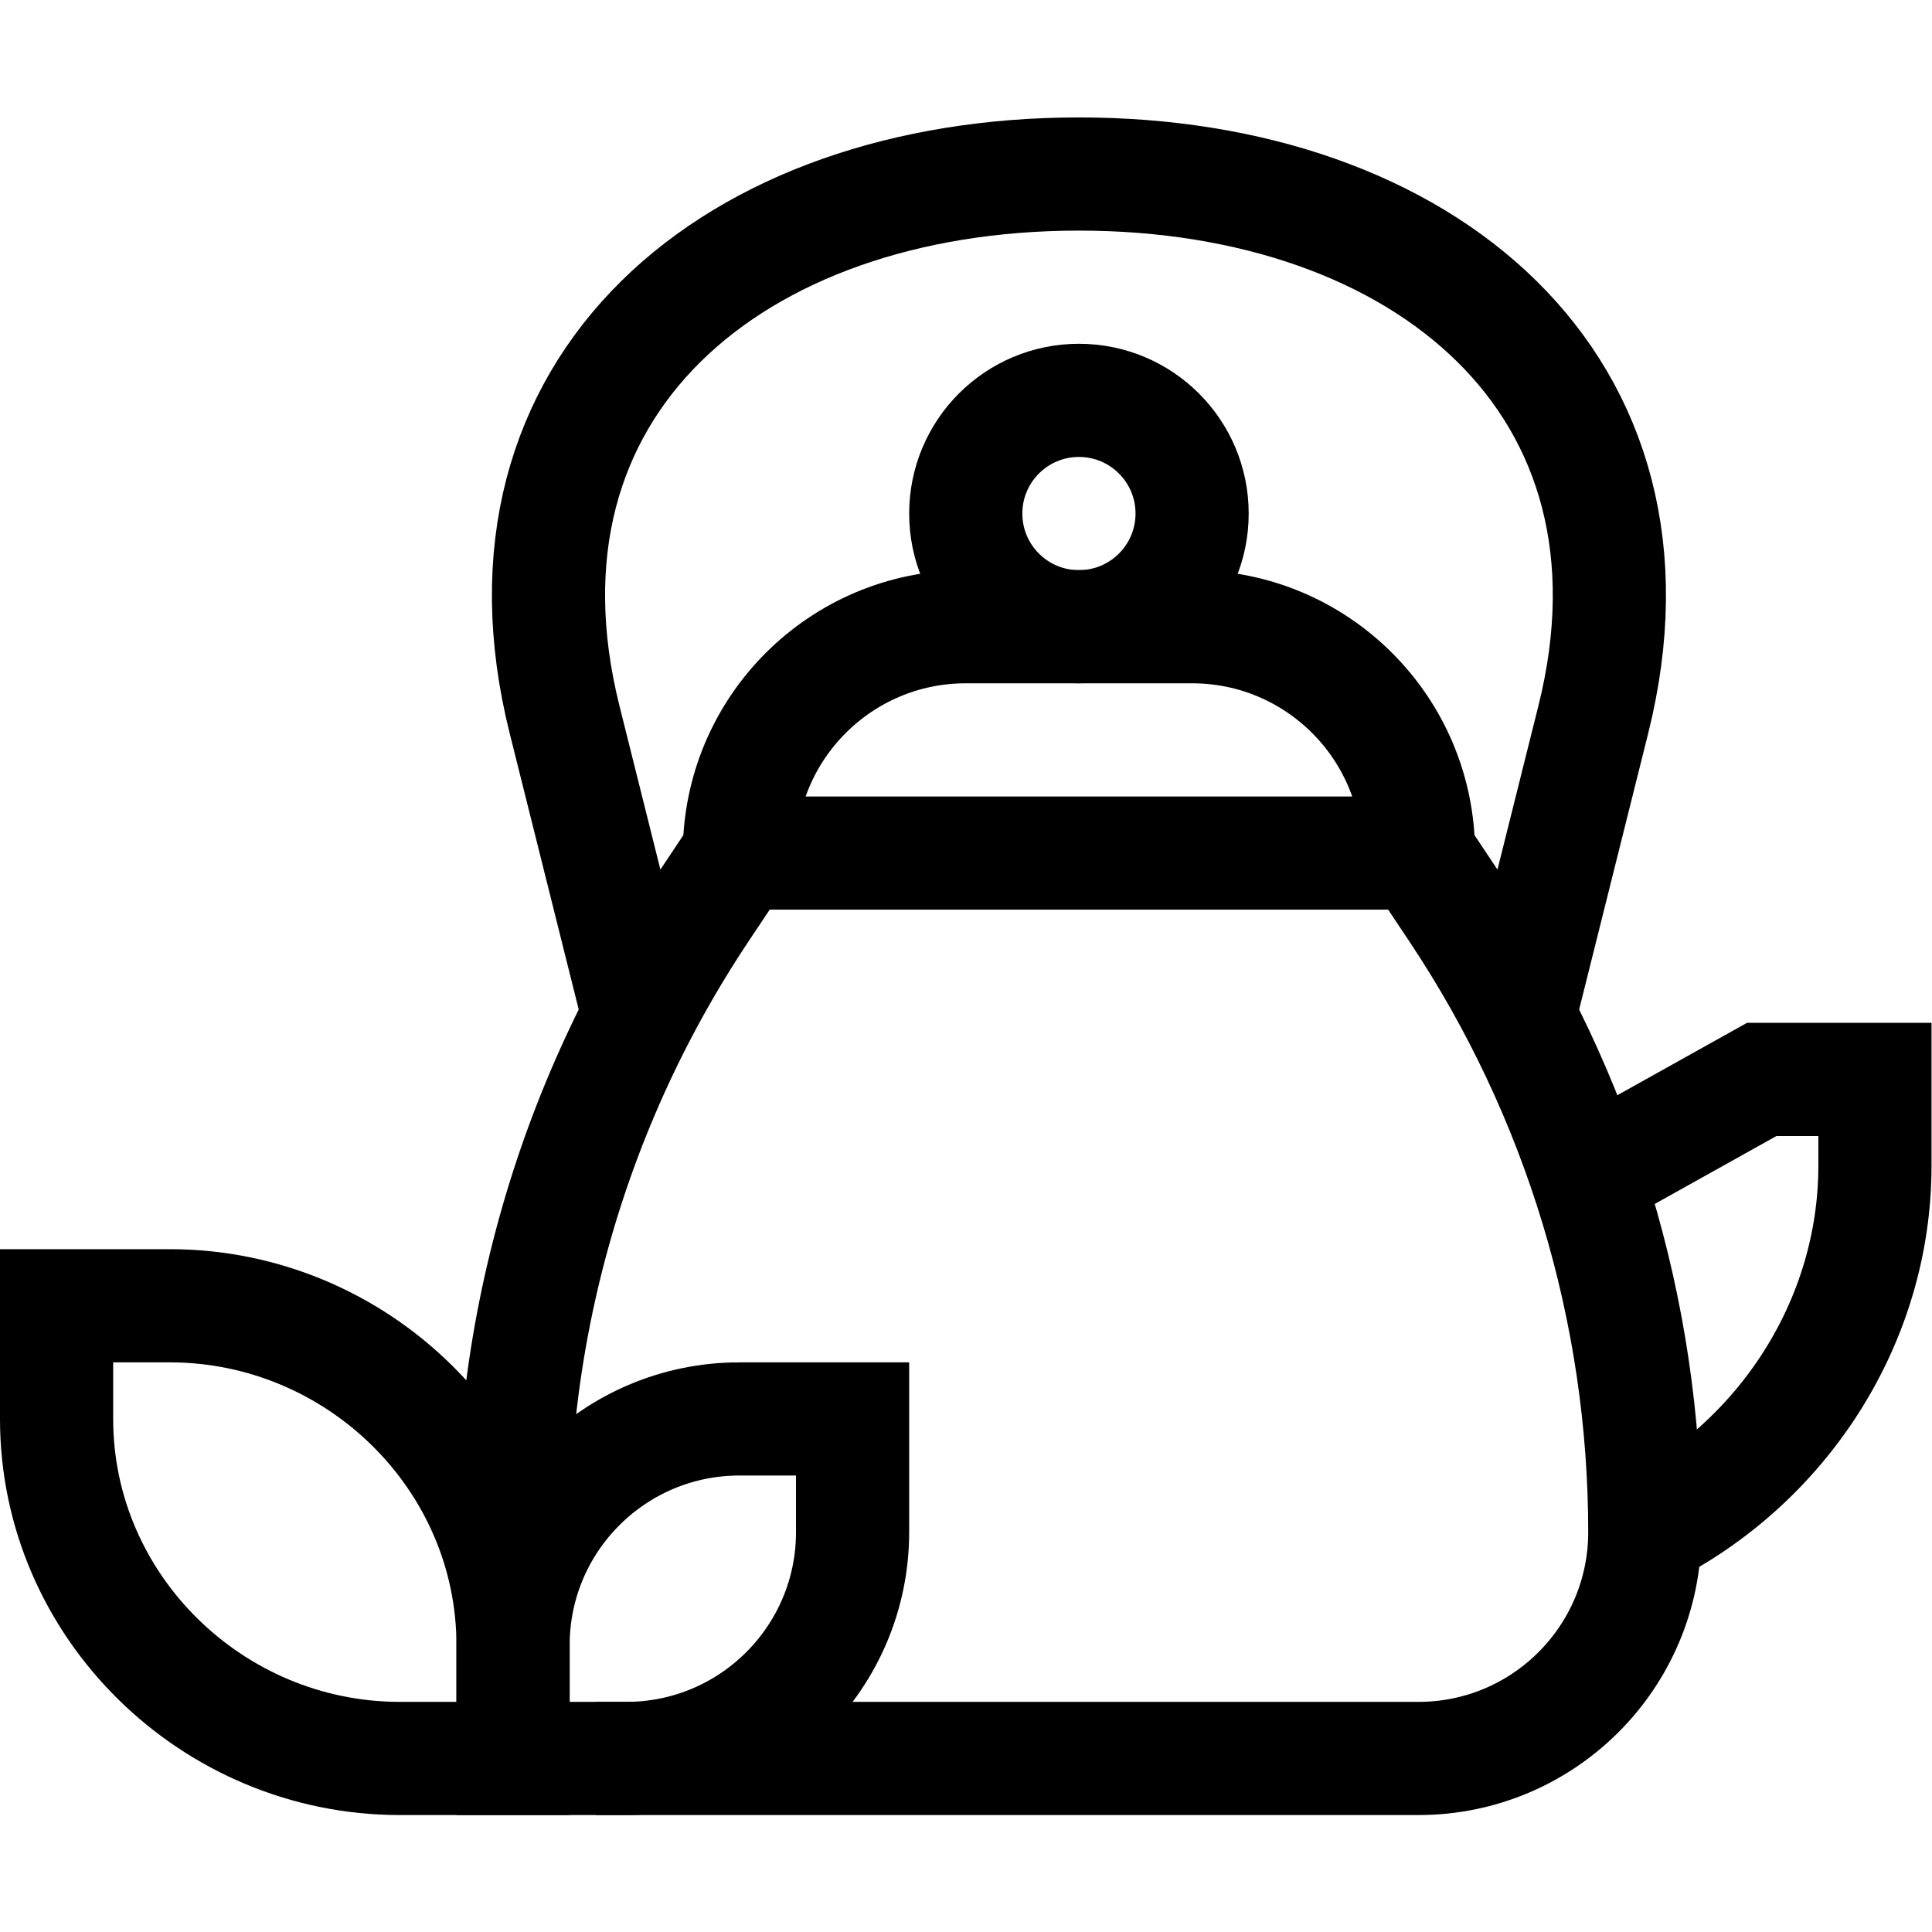 <svg xmlns="http://www.w3.org/2000/svg" viewBox="0 0 682.667 682.667" height="682.667" width="682.667" xml:space="preserve" id="svg4194" version="1.1"><defs id="defs4198"><clipPath id="clipPath4208" clipPathUnits="userSpaceOnUse"><path id="path4206" d="M 0,512 H 512 V 0 H 0 Z"></path></clipPath></defs><g transform="matrix(1.333,0,0,-1.333,0,682.667)" id="g4200"><g id="g4202"><g clip-path="url(#clipPath4208)" id="g4204"><g transform="translate(136.72,85.32)" id="g4210"><path id="path4212" style="fill:none;stroke:#000000;stroke-width:30;stroke-linecap:butt;stroke-linejoin:miter;stroke-miterlimit:10;stroke-dasharray:none;stroke-opacity:1" d="M 0,0 C -4.583,65.796 12.835,131.012 49.203,185.564 L 59.28,200.68 h 180 l 10.077,-15.116 c 32.552,-48.828 49.923,-106.2 49.923,-164.884 0,-33.138 -26.863,-60 -60,-60 H 21.253"></path></g><g transform="translate(286,346)" id="g4214"><path id="path4216" style="fill:none;stroke:#000000;stroke-width:30;stroke-linecap:butt;stroke-linejoin:miter;stroke-miterlimit:10;stroke-dasharray:none;stroke-opacity:1" d="M 0,0 C -16.568,0 -30,13.432 -30,30 -30,46.568 -16.568,60 0,60 16.568,60 30,46.568 30,30 30,13.432 16.568,0 0,0 Z"></path></g><g transform="translate(375.102,286.109)" id="g4218"><path id="path4220" style="fill:none;stroke:#000000;stroke-width:30;stroke-linecap:butt;stroke-linejoin:miter;stroke-miterlimit:10;stroke-dasharray:none;stroke-opacity:1" d="m 0,0 0.898,-0.109 c 0,33.137 -26.863,60 -60,60 h -60 c -33.137,0 -60,-26.863 -60,-60 L -178.204,0"></path></g><g transform="translate(420.694,200.154)" id="g4222"><path id="path4224" style="fill:none;stroke:#000000;stroke-width:30;stroke-linecap:butt;stroke-linejoin:miter;stroke-miterlimit:10;stroke-dasharray:none;stroke-opacity:1" d="m 0,0 46.306,25.846 h 30 V 2.928 c 0,-41.113 -24.228,-78.696 -61,-97.082"></path></g><g transform="translate(15,166)" id="g4226"><path id="path4228" style="fill:none;stroke:#000000;stroke-width:30;stroke-linecap:butt;stroke-linejoin:miter;stroke-miterlimit:10;stroke-dasharray:none;stroke-opacity:1" d="m 0,0 h 30 c 49.706,0 91,-40.294 91,-90 v -30 H 91 c -49.706,0 -91,40.294 -91,90 z"></path></g><g transform="translate(196,136)" id="g4230"><path id="path4232" style="fill:none;stroke:#000000;stroke-width:30;stroke-linecap:butt;stroke-linejoin:miter;stroke-miterlimit:10;stroke-dasharray:none;stroke-opacity:1" d="M 0,0 H 30 V -30 C 30,-63.137 3.137,-90 -30,-90 h -30 v 30 c 0,33.137 26.863,60 60,60 z"></path></g><g transform="translate(176.623,256)" id="g4234"><path id="path4236" style="fill:none;stroke:#000000;stroke-width:30;stroke-linecap:butt;stroke-linejoin:miter;stroke-miterlimit:10;stroke-dasharray:none;stroke-opacity:1" d="M 0,0 H -10.623 L -26.966,65.375 C -49.142,154.076 17.946,210 109.377,210 200.808,210 267.896,154.076 245.721,65.375 L 229.377,0 h -10.623"></path></g></g></g></g></svg>
